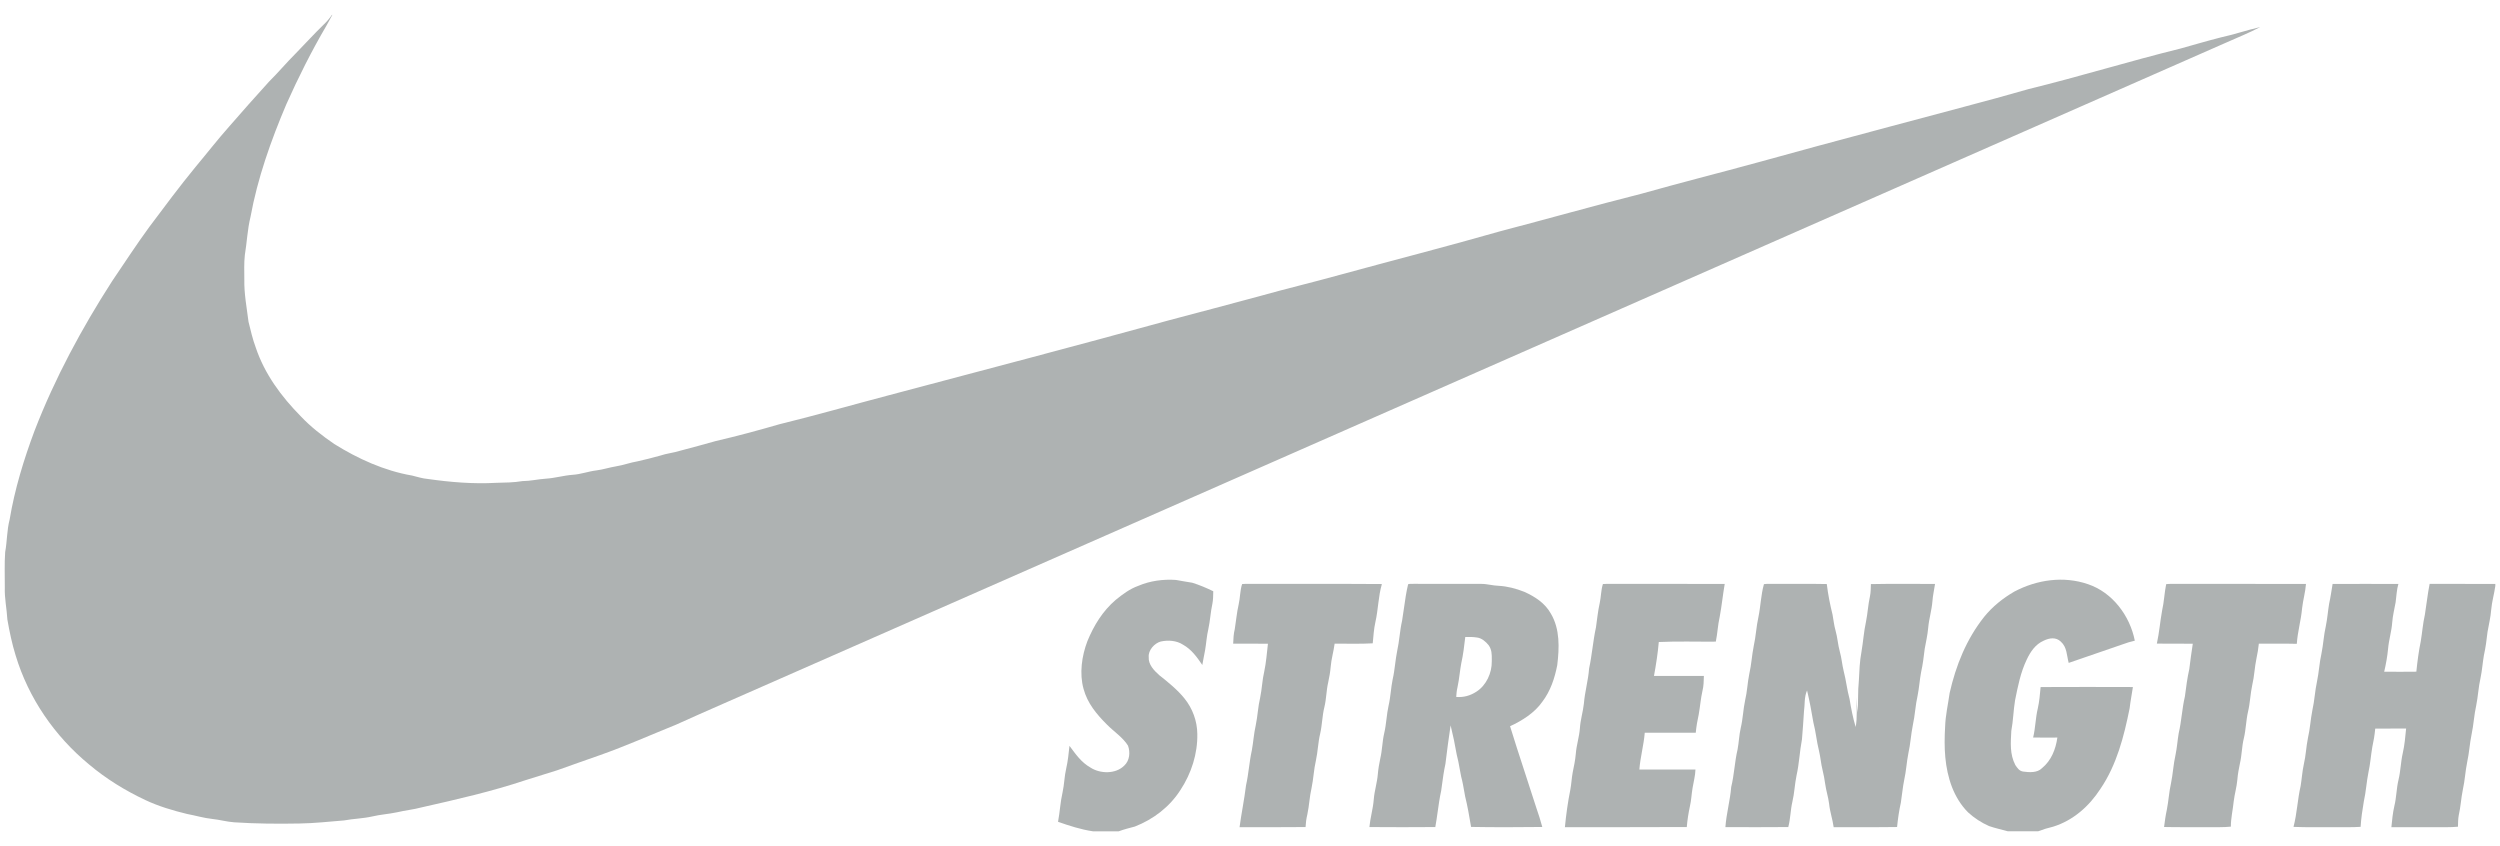 <svg xmlns="http://www.w3.org/2000/svg" width="130" height="44" viewBox="0 0 130 44" fill="none">
  <path d="M121.295 30.366C122.435 30.36 123.576 30.362 124.716 30.366C124.623 30.678 124.619 30.996 124.573 31.316C124.513 31.665 124.422 32.005 124.396 32.36C124.364 32.827 124.219 33.272 124.18 33.738C124.142 34.14 124.07 34.536 123.978 34.929C124.535 34.934 125.092 34.935 125.65 34.928C125.703 34.398 125.773 33.867 125.88 33.344C125.957 32.885 125.989 32.422 126.093 31.967C126.181 31.431 126.234 30.894 126.341 30.361C127.48 30.367 128.619 30.358 129.757 30.366V30.465C129.701 30.886 129.577 31.284 129.542 31.708C129.513 32.101 129.415 32.481 129.35 32.869C129.306 33.274 129.252 33.677 129.163 34.076C129.095 34.468 129.07 34.866 128.987 35.257C128.879 35.725 128.86 36.204 128.765 36.675C128.652 37.17 128.631 37.679 128.524 38.178C128.424 38.653 128.4 39.146 128.295 39.62C128.196 40.097 128.175 40.585 128.068 41.059C127.976 41.502 127.956 41.954 127.855 42.394C127.819 42.586 127.819 42.794 127.814 42.989C127.617 43.007 127.422 43.014 127.225 43.014C126.267 43.014 125.31 43.013 124.352 43.014C124.389 42.645 124.422 42.277 124.506 41.915C124.617 41.467 124.613 41.005 124.721 40.557C124.833 40.098 124.838 39.627 124.943 39.167C125.041 38.741 125.074 38.32 125.118 37.885C124.582 37.888 124.047 37.882 123.512 37.889C123.482 38.215 123.428 38.537 123.358 38.857C123.284 39.288 123.254 39.732 123.159 40.164C123.058 40.662 123.033 41.169 122.92 41.666C122.846 42.106 122.778 42.55 122.752 42.995C122.312 43.026 121.866 43.01 121.425 43.014C120.704 43.007 119.982 43.029 119.262 42.998C119.447 42.297 119.47 41.576 119.633 40.871C119.695 40.495 119.717 40.114 119.799 39.741C119.907 39.289 119.92 38.825 120.014 38.371C120.125 37.895 120.147 37.408 120.244 36.929C120.356 36.438 120.376 35.928 120.485 35.434C120.586 34.958 120.608 34.458 120.716 33.985C120.813 33.513 120.834 33.031 120.942 32.562C121.022 32.176 121.05 31.783 121.114 31.395C121.19 31.055 121.238 30.71 121.295 30.366Z" fill="#AEB2B2"/>
  <path d="M112.641 30.377C112.813 30.355 112.991 30.361 113.163 30.361C115.413 30.366 117.662 30.357 119.911 30.366C119.879 30.797 119.755 31.209 119.708 31.639C119.653 32.259 119.474 32.855 119.434 33.479C118.776 33.461 118.118 33.476 117.46 33.471C117.43 33.732 117.393 33.988 117.335 34.244C117.239 34.699 117.226 35.163 117.118 35.616C117.017 36.077 117.008 36.547 116.898 37.006C116.792 37.464 116.79 37.933 116.68 38.39C116.573 38.821 116.578 39.264 116.477 39.695C116.416 39.979 116.366 40.258 116.342 40.548C116.309 40.931 116.196 41.299 116.152 41.678C116.109 42.117 116.003 42.541 116.005 42.985C115.619 43.027 115.221 43.009 114.833 43.013C114.065 43.008 113.297 43.022 112.531 43.004C112.572 42.708 112.608 42.407 112.674 42.115C112.766 41.657 112.789 41.186 112.892 40.731C112.994 40.239 113.015 39.737 113.128 39.248C113.205 38.878 113.229 38.502 113.292 38.13C113.441 37.497 113.465 36.849 113.615 36.215C113.678 35.734 113.736 35.263 113.844 34.788C113.891 34.347 113.963 33.913 114.025 33.474C113.402 33.466 112.779 33.476 112.156 33.468C112.282 32.899 112.325 32.322 112.429 31.75C112.534 31.298 112.547 30.83 112.641 30.377Z" fill="#AEB2B2"/>
  <path d="M108.575 30.377C109.85 30.806 110.756 32.021 111.01 33.315C110.79 33.367 110.575 33.428 110.364 33.51C109.434 33.833 108.503 34.152 107.572 34.471C107.464 34.068 107.49 33.659 107.163 33.365C106.907 33.117 106.567 33.172 106.273 33.315C105.843 33.503 105.586 33.885 105.392 34.294C105.066 34.975 104.933 35.679 104.784 36.41C104.696 36.942 104.688 37.479 104.588 38.008C104.556 38.628 104.503 39.217 104.798 39.784C104.907 39.939 105 40.092 105.203 40.121C105.521 40.166 105.939 40.195 106.184 39.944C106.67 39.546 106.897 38.961 106.983 38.353C106.564 38.355 106.144 38.358 105.723 38.351C105.844 37.853 105.845 37.342 105.964 36.844C106.049 36.476 106.076 36.102 106.112 35.727C107.712 35.719 109.311 35.721 110.911 35.726C110.856 36.095 110.783 36.46 110.741 36.831C110.448 38.291 110.07 39.772 109.223 41.02C108.637 41.924 107.806 42.664 106.765 42.987C106.496 43.05 106.24 43.129 105.983 43.227H104.406C104.082 43.135 103.748 43.066 103.43 42.955C103.034 42.779 102.659 42.538 102.34 42.243C101.971 41.877 101.69 41.409 101.503 40.927C101.116 39.91 101.084 38.867 101.146 37.793C101.164 37.192 101.3 36.627 101.382 36.034C101.708 34.596 102.255 33.237 103.178 32.074C103.614 31.535 104.155 31.105 104.752 30.759C105.926 30.143 107.305 29.941 108.575 30.377Z" fill="#AEB2B2"/>
  <path d="M91.725 30.375C91.914 30.351 92.108 30.363 92.298 30.361C93.196 30.368 94.094 30.351 94.993 30.37C95.057 30.902 95.161 31.435 95.291 31.955C95.346 32.232 95.367 32.514 95.448 32.787C95.551 33.15 95.571 33.528 95.672 33.892C95.767 34.225 95.79 34.571 95.874 34.907C95.999 35.383 96.046 35.872 96.177 36.347C96.258 36.84 96.351 37.326 96.495 37.805C96.585 37.31 96.543 36.766 96.534 36.263C96.558 36.525 96.56 36.784 96.593 37.044C96.638 36.498 96.601 35.95 96.66 35.404C96.687 34.896 96.701 34.397 96.796 33.896C96.886 33.376 96.918 32.842 97.032 32.327C97.12 31.892 97.14 31.447 97.237 31.014C97.281 30.808 97.28 30.584 97.287 30.373C98.398 30.35 99.511 30.365 100.622 30.365C100.579 30.667 100.507 30.961 100.486 31.266C100.45 31.735 100.306 32.182 100.266 32.65C100.234 33.019 100.15 33.376 100.085 33.738C100.035 34.144 99.989 34.548 99.898 34.947C99.822 35.351 99.798 35.764 99.716 36.167C99.599 36.678 99.581 37.197 99.467 37.709C99.369 38.193 99.343 38.696 99.234 39.179C99.143 39.635 99.121 40.102 99.019 40.555C98.938 40.947 98.907 41.345 98.844 41.738C98.751 42.157 98.69 42.579 98.648 43.005C97.549 43.022 96.45 43.008 95.351 43.014C95.295 42.605 95.157 42.217 95.115 41.806C95.072 41.452 94.957 41.116 94.91 40.764C94.878 40.523 94.831 40.287 94.775 40.051C94.69 39.718 94.668 39.374 94.587 39.039C94.464 38.554 94.424 38.054 94.296 37.569C94.203 37.009 94.098 36.455 93.967 35.902C93.811 36.262 93.86 36.616 93.807 36.995C93.773 37.478 93.747 37.962 93.702 38.445C93.581 39.072 93.561 39.706 93.419 40.328C93.325 40.782 93.311 41.244 93.203 41.696C93.102 42.13 93.106 42.577 92.99 43.007C91.901 43.019 90.81 43.012 89.721 43.01C89.771 42.303 89.967 41.628 90.023 40.923C90.182 40.278 90.2 39.621 90.353 38.976C90.424 38.604 90.433 38.225 90.518 37.856C90.633 37.38 90.644 36.892 90.747 36.413C90.855 35.961 90.869 35.498 90.963 35.043C91.074 34.566 91.096 34.078 91.193 33.599C91.306 33.103 91.326 32.578 91.439 32.081C91.557 31.506 91.566 30.943 91.725 30.375Z" fill="#AEB2B2"/>
  <path d="M83.351 30.37C83.507 30.355 83.664 30.361 83.82 30.361C85.775 30.366 87.73 30.357 89.685 30.365C89.587 30.933 89.53 31.506 89.425 32.073C89.326 32.499 89.311 32.936 89.222 33.365C88.234 33.374 87.243 33.339 86.257 33.385C86.206 33.975 86.114 34.565 86.007 35.148C86.872 35.151 87.737 35.148 88.602 35.15C88.593 35.411 88.594 35.664 88.529 35.921C88.437 36.323 88.408 36.733 88.336 37.138C88.265 37.456 88.21 37.777 88.179 38.102C87.295 38.102 86.411 38.099 85.527 38.103C85.476 38.749 85.295 39.37 85.247 40.017C86.219 40.018 87.192 40.018 88.164 40.017C88.153 40.344 88.066 40.652 88.014 40.972C87.957 41.3 87.949 41.615 87.874 41.935C87.797 42.291 87.744 42.643 87.713 43.006C85.601 43.021 83.488 43.008 81.375 43.013C81.437 42.363 81.527 41.711 81.656 41.071C81.713 40.773 81.724 40.467 81.78 40.168C81.846 39.846 81.914 39.525 81.942 39.195C81.976 38.745 82.122 38.317 82.155 37.866C82.181 37.432 82.316 37.02 82.362 36.59C82.411 35.973 82.588 35.382 82.633 34.764C82.786 34.054 82.836 33.333 82.99 32.624C83.051 32.202 83.09 31.779 83.185 31.362C83.257 31.036 83.249 30.687 83.351 30.37Z" fill="#AEB2B2"/>
  <path d="M64.59 30.371C64.695 30.36 64.803 30.361 64.908 30.361C67.224 30.37 69.542 30.352 71.858 30.37C71.668 31.023 71.67 31.693 71.52 32.351C71.439 32.709 71.418 33.087 71.382 33.453C70.724 33.491 70.061 33.467 69.401 33.469C69.349 33.876 69.228 34.268 69.195 34.678C69.173 34.95 69.123 35.214 69.067 35.48C68.966 35.907 68.973 36.346 68.867 36.772C68.754 37.227 68.754 37.693 68.649 38.149C68.538 38.609 68.529 39.081 68.428 39.543C68.316 40.017 68.302 40.504 68.2 40.981C68.094 41.434 68.08 41.9 67.981 42.354C67.928 42.573 67.9 42.782 67.889 43.007C66.746 43.022 65.602 43.01 64.457 43.014C64.554 42.286 64.705 41.57 64.793 40.84C64.929 40.24 64.961 39.625 65.094 39.025C65.175 38.589 65.199 38.148 65.298 37.718C65.398 37.24 65.415 36.753 65.528 36.277C65.624 35.822 65.635 35.359 65.743 34.907C65.844 34.432 65.875 33.953 65.933 33.473C65.331 33.471 64.728 33.474 64.125 33.471C64.136 33.215 64.145 32.962 64.208 32.712C64.279 32.286 64.312 31.855 64.41 31.433C64.492 31.086 64.477 30.708 64.59 30.371Z" fill="#AEB2B2"/>
  <path d="M61.148 30.157C61.429 30.213 61.711 30.251 61.993 30.301C62.369 30.417 62.736 30.572 63.09 30.745C63.084 30.956 63.087 31.179 63.046 31.386C62.948 31.825 62.93 32.276 62.833 32.716C62.745 33.083 62.728 33.451 62.663 33.82C62.623 34.075 62.557 34.324 62.52 34.579C62.24 34.167 61.96 33.771 61.514 33.522C61.176 33.304 60.742 33.276 60.358 33.359C60.03 33.449 59.699 33.815 59.734 34.172C59.706 34.555 60.018 34.874 60.282 35.11C60.744 35.477 61.223 35.86 61.597 36.325C62.013 36.842 62.254 37.497 62.26 38.161C62.281 39.194 61.951 40.213 61.387 41.074C60.828 41.953 59.977 42.605 59.011 42.981C58.729 43.055 58.447 43.126 58.173 43.228H56.833C56.205 43.135 55.614 42.942 55.018 42.734C55.114 42.225 55.136 41.709 55.253 41.204C55.345 40.789 55.346 40.364 55.445 39.951C55.533 39.565 55.57 39.176 55.613 38.784C55.94 39.223 56.219 39.637 56.709 39.916C57.213 40.243 58.021 40.257 58.462 39.811C58.744 39.549 58.781 39.121 58.657 38.776C58.402 38.355 57.908 38.032 57.565 37.682C57.024 37.142 56.547 36.573 56.344 35.819C56.122 35.023 56.252 34.108 56.544 33.343C56.878 32.526 57.342 31.769 58.019 31.192C58.381 30.899 58.749 30.622 59.191 30.464C59.798 30.203 60.49 30.11 61.148 30.157Z" fill="#AEB2B2"/>
  <path fill-rule="evenodd" clip-rule="evenodd" d="M73.432 30.36C73.36 30.359 73.287 30.358 73.222 30.381C73.125 30.779 73.064 31.21 73.005 31.633C72.974 31.853 72.943 32.07 72.908 32.279C72.847 32.544 72.812 32.812 72.777 33.081C72.743 33.339 72.71 33.596 72.653 33.85C72.607 34.078 72.577 34.307 72.547 34.537C72.512 34.807 72.477 35.077 72.415 35.344C72.373 35.551 72.347 35.76 72.322 35.969C72.291 36.215 72.261 36.461 72.204 36.704C72.154 36.931 72.125 37.161 72.097 37.391C72.066 37.643 72.035 37.896 71.975 38.145C71.926 38.356 71.902 38.57 71.877 38.784C71.851 39.009 71.825 39.233 71.772 39.455C71.716 39.721 71.67 39.986 71.647 40.258C71.629 40.476 71.586 40.689 71.543 40.902C71.498 41.122 71.453 41.342 71.436 41.568C71.417 41.819 71.369 42.065 71.321 42.31C71.276 42.541 71.231 42.772 71.209 43.007C72.35 43.017 73.496 43.016 74.636 43.007C74.684 42.745 74.721 42.482 74.758 42.219C74.809 41.852 74.861 41.485 74.941 41.121C74.953 41.033 74.965 40.946 74.977 40.858C75.028 40.478 75.079 40.099 75.162 39.724C75.243 39.053 75.331 38.387 75.432 37.719C75.557 38.222 75.659 38.723 75.748 39.233C75.815 39.481 75.86 39.733 75.905 39.985C75.929 40.117 75.953 40.249 75.98 40.381C76.052 40.646 76.099 40.915 76.146 41.185C76.159 41.258 76.171 41.331 76.185 41.404C76.314 41.922 76.403 42.451 76.492 42.977L76.496 43C77.729 43.023 78.966 43.016 80.199 43.003C80.114 42.676 80.007 42.355 79.898 42.034C79.829 41.828 79.76 41.623 79.697 41.415C79.548 40.948 79.396 40.481 79.243 40.015C78.998 39.266 78.754 38.516 78.523 37.763C79.148 37.477 79.803 37.065 80.2 36.492C80.624 35.937 80.846 35.265 80.977 34.586C81.086 33.693 81.122 32.714 80.648 31.913C80.344 31.365 79.825 31.028 79.268 30.777C78.836 30.605 78.386 30.486 77.919 30.461C77.778 30.456 77.639 30.434 77.501 30.412C77.34 30.386 77.18 30.36 77.015 30.362C76.596 30.361 76.176 30.361 75.757 30.362C75.012 30.362 74.266 30.363 73.521 30.359C73.492 30.36 73.462 30.36 73.432 30.36ZM77.411 33.553C77.266 33.37 77.046 33.178 76.805 33.151C76.604 33.12 76.397 33.116 76.194 33.123C76.141 33.585 76.086 34.046 75.984 34.5C75.951 34.676 75.928 34.853 75.904 35.03C75.873 35.266 75.841 35.502 75.79 35.735C75.749 35.902 75.734 36.07 75.723 36.241C76.108 36.271 76.453 36.177 76.775 35.966C77.289 35.637 77.582 34.991 77.572 34.391C77.572 34.358 77.572 34.325 77.573 34.293C77.574 34.028 77.576 33.787 77.411 33.553Z" fill="#AEB2B2"/>
  <path d="M17.261 0.772H17.282C17.17 0.966 17.076 1.168 16.96 1.359C16.191 2.674 15.507 4.036 14.887 5.428C14.09 7.303 13.392 9.272 13.026 11.28C12.866 11.928 12.84 12.608 12.731 13.267C12.685 13.686 12.704 14.116 12.705 14.538C12.69 15.271 12.831 16.004 12.922 16.73C13.033 17.178 13.135 17.631 13.296 18.063C13.758 19.446 14.626 20.618 15.64 21.647C16.156 22.195 16.76 22.663 17.381 23.087C18.608 23.854 19.992 24.483 21.425 24.728C21.699 24.794 21.962 24.883 22.244 24.906C23.411 25.073 24.616 25.174 25.795 25.107C26.256 25.094 26.711 25.095 27.167 25.017C27.58 25.015 27.976 24.918 28.387 24.891C28.857 24.862 29.305 24.725 29.775 24.69C30.198 24.665 30.589 24.512 31.008 24.462C31.359 24.418 31.692 24.305 32.039 24.249C32.417 24.189 32.775 24.051 33.153 23.989C33.542 23.897 33.936 23.807 34.32 23.695C34.666 23.577 35.029 23.547 35.376 23.436C35.989 23.272 36.604 23.111 37.214 22.936C38.327 22.677 39.427 22.381 40.525 22.062C42.409 21.601 44.264 21.069 46.145 20.573C51.113 19.253 55.832 18.019 60.802 16.651C62.353 16.234 63.91 15.835 65.457 15.411C66.847 15.018 68.252 14.688 69.644 14.299C72.433 13.536 75.241 12.819 78.018 12.024C80.461 11.385 82.91 10.691 85.355 10.074C86.35 9.797 87.331 9.528 88.33 9.266C90.403 8.724 92.452 8.161 94.516 7.592C97.041 6.915 99.584 6.229 102.116 5.558C103.244 5.266 104.367 4.95 105.487 4.632C108.126 3.987 110.722 3.181 113.361 2.531C114.066 2.335 114.767 2.128 115.477 1.947C116.169 1.797 116.842 1.564 117.531 1.407C116.938 1.721 116.308 1.966 115.697 2.243C90.483 13.334 65.27 24.426 40.056 35.517C38.427 36.242 36.785 36.943 35.162 37.68C33.838 38.215 32.549 38.791 31.194 39.269C30.449 39.525 29.711 39.795 28.968 40.056C28.426 40.222 27.886 40.39 27.346 40.563C25.553 41.161 23.761 41.568 21.921 41.984C21.5 42.098 21.068 42.137 20.644 42.239C20.212 42.331 19.771 42.356 19.341 42.459C18.863 42.566 18.375 42.571 17.895 42.662C17.121 42.723 16.355 42.811 15.577 42.822C14.444 42.844 13.308 42.834 12.178 42.76C11.796 42.733 11.42 42.625 11.044 42.586C10.596 42.539 10.174 42.409 9.732 42.327C8.995 42.149 8.243 41.926 7.557 41.602C6.513 41.111 5.516 40.498 4.633 39.753C2.844 38.281 1.481 36.302 0.812 34.079C0.623 33.47 0.493 32.841 0.383 32.213C0.352 31.654 0.231 31.11 0.25 30.551C0.254 29.938 0.225 29.319 0.269 28.707C0.373 28.143 0.355 27.572 0.502 27.013C0.763 25.441 1.241 23.884 1.799 22.393C2.849 19.673 4.249 17.079 5.824 14.629C6.466 13.68 7.094 12.718 7.77 11.793C8.553 10.745 9.337 9.695 10.166 8.683C10.75 7.988 11.303 7.27 11.906 6.592C12.59 5.805 13.28 5.026 13.982 4.254C14.469 3.771 14.907 3.246 15.393 2.762C15.872 2.274 16.329 1.765 16.821 1.289C16.989 1.13 17.131 0.965 17.261 0.772Z" fill="#AEB2B2"/>
</svg>